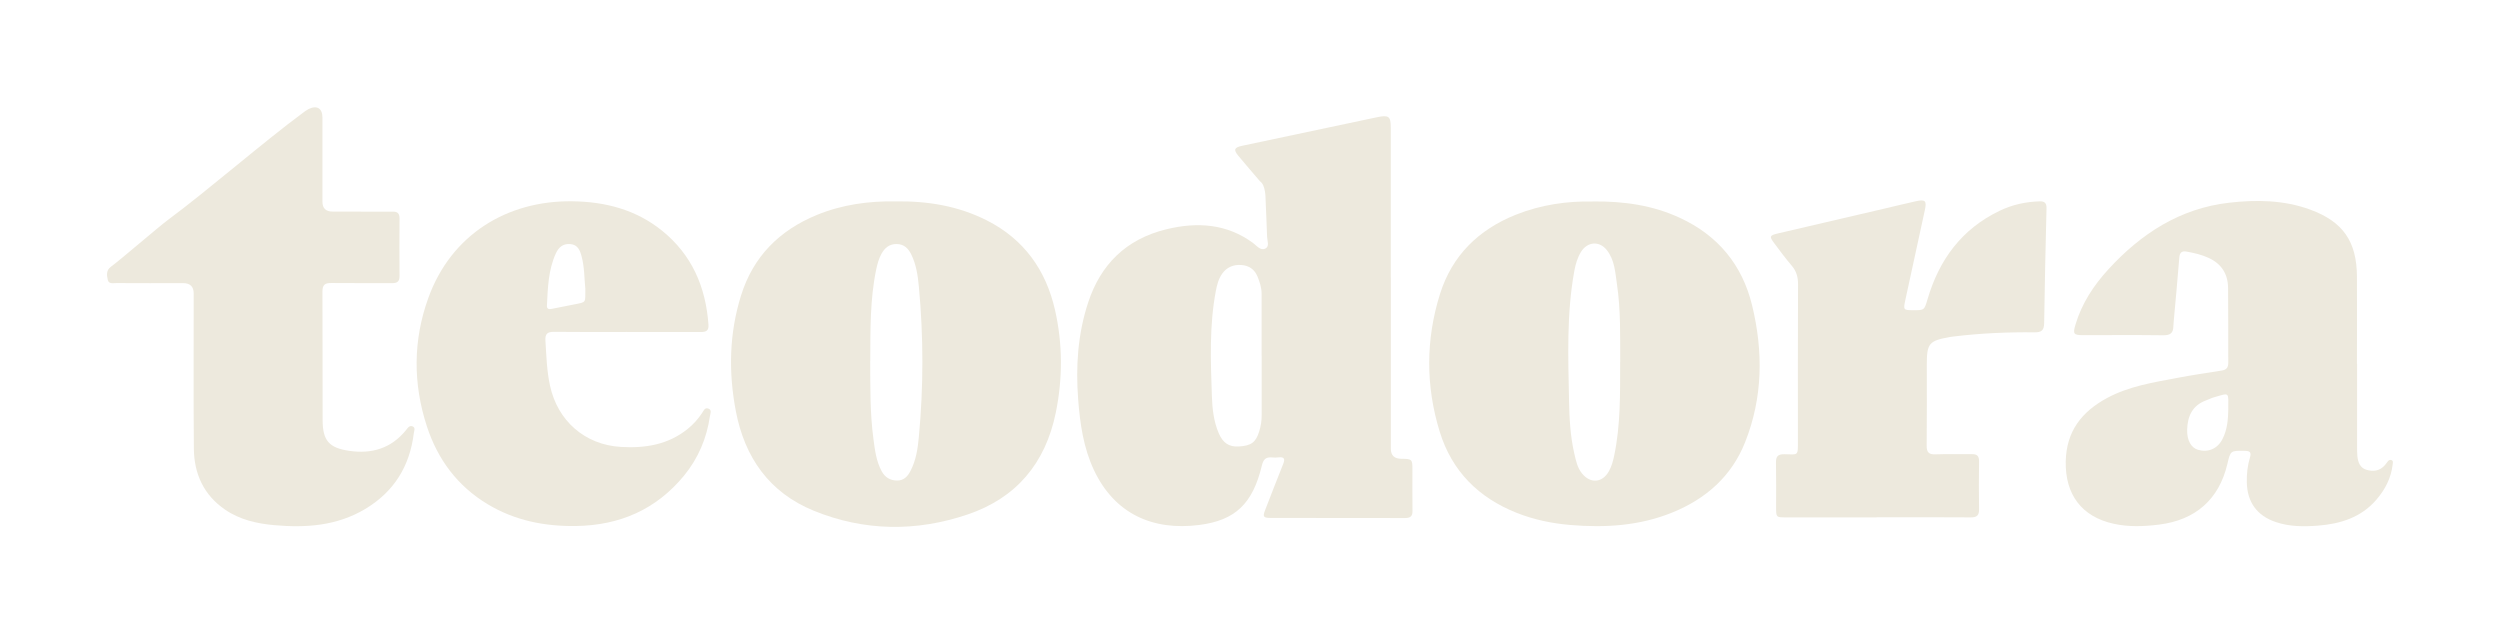 <?xml version="1.0" encoding="UTF-8"?> <svg xmlns="http://www.w3.org/2000/svg" id="Layer_1" data-name="Layer 1" viewBox="0 0 414.73 105.23"><defs><style> .cls-1 { fill: #ede9dd; stroke-width: 0px; } </style></defs><path class="cls-1" d="M230.73,46.05c0,9.47,0,18.94,0,28.4q0,1.65,1.75,1.66c1.74.01,1.83.09,1.83,1.69,0,2.32-.02,4.64.01,6.96.01.84-.3,1.18-1.25,1.18-7.43-.02-14.86,0-22.29-.02-1.19,0-1.33-.21-.92-1.26.99-2.57,1.99-5.13,3.01-7.69.31-.78.25-1.23-.82-1.09-.31.04-.64.04-.96.01-1.15-.12-1.52.35-1.77,1.39-1.52,6.3-4.41,9.05-10.39,9.81-7.69.98-14.02-1.84-17.44-9.08-1.76-3.73-2.32-7.71-2.63-11.73-.42-5.48-.07-10.9,1.68-16.17,2.03-6.13,6.18-10.46,13.05-12.1,5.08-1.22,9.98-.88,14.29,2.31.59.43,1.21,1.3,2.02.92.74-.35.33-1.28.3-1.95-.12-3.72-.1-2.24-.24-5.95-.02-.64,0-2.64-.94-3.27-1.21-1.42-2.43-2.83-3.62-4.26-.81-.99-.64-1.35.68-1.63,7.43-1.57,14.86-3.15,22.29-4.72,2.01-.43,2.35-.18,2.35,1.69,0,9.47,0,15.42,0,24.89ZM209.3,59.01s0,0-.01,0c0-3.42,0-6.85,0-10.27,0-1.01-.31-1.96-.69-2.89-.48-1.15-1.39-1.81-2.69-1.89-1.32-.09-2.42.39-3.16,1.44-.6.85-.85,1.82-1.04,2.8-1.11,5.8-.87,11.66-.67,17.5.07,2.08.29,4.19,1.14,6.17.69,1.61,1.7,2.29,3.31,2.2,2.09-.12,2.84-.69,3.4-2.5.28-.89.42-1.8.41-2.72,0-3.28,0-6.55,0-9.83Z"></path><path class="cls-1" d="M148.49,33.41c5.42-.09,10.49.76,15.23,3.16,6.15,3.12,9.78,8.22,11.29,14.82,1.29,5.66,1.3,11.39.13,17.1-1.72,8.37-6.55,14.13-14.63,16.86-8.53,2.89-17.16,2.79-25.53-.63-7.36-3.01-11.44-8.83-12.91-16.51-1.23-6.45-1.11-12.87.86-19.18,2.02-6.49,6.38-10.83,12.6-13.38,4.2-1.72,8.61-2.31,12.97-2.24ZM144.36,59.87c.02,4.31-.04,8.62.53,12.91.25,1.86.46,3.73,1.39,5.42.54.99,1.4,1.51,2.54,1.52,1.11,0,1.74-.67,2.21-1.57.93-1.77,1.22-3.72,1.4-5.66.78-8.32.78-16.65,0-24.97-.17-1.82-.44-3.66-1.27-5.33-.48-.98-1.2-1.69-2.39-1.71-1.24-.02-2.02.66-2.56,1.66-.42.77-.65,1.62-.84,2.49-1.06,5.04-.97,10.15-1,15.26Z"></path><path class="cls-1" d="M264.18,33.42c5.29-.06,10.03.65,14.5,2.72,6.31,2.92,10.35,7.79,11.98,14.52,1.86,7.65,1.79,15.28-1.16,22.7-2.25,5.67-6.5,9.39-12.05,11.65-5.44,2.22-11.15,2.57-16.95,2.08-3.05-.26-5.99-.87-8.84-1.99-6.36-2.51-10.8-6.92-12.82-13.48-2.34-7.59-2.33-15.28.05-22.87,2.01-6.37,6.39-10.65,12.55-13.12,4.21-1.69,8.62-2.29,12.73-2.2ZM268.78,60.05c-.02-4.31.1-8.62-.54-12.9-.29-1.96-.37-4.01-1.68-5.66-1.24-1.57-3.22-1.42-4.28.29-.59.96-.91,2.04-1.11,3.15-1.3,7.12-1.02,14.31-.88,21.49.06,2.94.2,5.9.87,8.8.27,1.17.5,2.35,1.28,3.32,1.4,1.73,3.39,1.57,4.47-.38.43-.77.67-1.62.85-2.48,1.1-5.16,1-10.39,1.01-15.62Z"></path><path class="cls-1" d="M391.02,60.34c0,4.55,0,9.11,0,13.66,0,.56,0,1.12.05,1.68.1,1,.45,1.94,1.49,2.25,1.12.34,2.23.21,3.07-.76.16-.18.29-.38.44-.57.15-.2.34-.37.61-.29.37.11.28.43.25.7-.25,2.26-1.24,4.19-2.71,5.89-2.55,2.96-5.98,4.01-9.7,4.3-2.35.18-4.71.18-7-.6-3.1-1.05-4.72-3.29-4.79-6.56-.03-1.41.11-2.8.52-4.14.28-.93-.06-1.1-.9-1.11-2.32-.03-2.32-.06-2.85,2.19-1.38,5.86-5.28,9.3-11.35,10.05-2.51.31-5.02.41-7.5-.14-5.34-1.17-8.06-4.87-7.96-10.34.1-5.01,2.65-8.25,6.87-10.53,3.62-1.95,7.62-2.57,11.57-3.32,2.47-.47,4.96-.84,7.44-1.23.77-.12,1.09-.49,1.08-1.28-.02-4.15.02-8.31-.03-12.46-.03-2.27-1.08-3.95-3.19-4.93-1.17-.55-2.41-.83-3.67-1.06-.77-.14-1.16.1-1.23.98-.27,3.5-.61,6.99-.92,10.49-.03.32-.06.64-.07.96-.02,1.11-.55,1.46-1.66,1.45-4.43-.06-8.87-.02-13.3-.02-1.59,0-1.74-.19-1.27-1.76,1.05-3.52,3.02-6.51,5.47-9.18,5.42-5.91,11.86-10.09,20-11.03,4.54-.52,9.11-.46,13.48,1.15,5.43,1.99,7.7,5.28,7.74,11.07.03,4.83,0,9.67,0,14.5ZM369.65,68.03c0-3.08.32-2.89-2.37-2.12-.46.13-.88.36-1.33.52-2.27.84-3.06,2.63-3.12,4.87-.05,1.73.66,2.99,1.8,3.32,1.66.48,3.21-.16,4.03-1.72.86-1.63.96-3.42.99-4.88Z"></path><path class="cls-1" d="M104.02,55.07c-4.03,0-8.07.03-12.1-.02-1.08-.01-1.51.31-1.44,1.43.16,2.51.22,5.02.76,7.49,1.26,5.84,5.78,9.82,11.76,10.17,3.99.24,7.8-.35,11.06-2.97.95-.76,1.73-1.64,2.4-2.64.26-.39.45-.97,1.05-.75.64.23.32.85.26,1.26-.53,3.67-1.94,6.99-4.29,9.86-4.63,5.63-10.67,8.25-17.92,8.36-5.22.08-10.17-.91-14.67-3.62-5.01-3.01-8.29-7.44-10.08-12.93-2.31-7.09-2.29-14.26.24-21.27,3.81-10.57,13.11-16.17,23.82-16.05,5.52.06,10.6,1.37,14.95,4.87,4.96,4,7.27,9.35,7.71,15.62.07,1.03-.45,1.2-1.3,1.2-4.07-.02-8.14,0-12.22,0ZM97.09,47.79c-.16-1.56-.12-3.45-.61-5.27-.26-.98-.63-1.93-1.87-2.03-1.22-.11-1.95.55-2.41,1.57-1.25,2.75-1.32,5.7-1.47,8.64-.03.57.33.64.8.54,1.21-.25,2.42-.48,3.63-.72,2.24-.44,1.9-.22,1.94-2.73Z"></path><path class="cls-1" d="M311.33,85.83c-5.03,0-10.06,0-15.1,0-1.56,0-1.59-.03-1.59-1.63,0-2.48.03-4.95-.02-7.43-.02-1.01.28-1.43,1.36-1.42,2.39.04,2.28.39,2.28-2.34,0-8.63-.02-17.25.02-25.88,0-1.19-.27-2.15-1.05-3.06-1.04-1.21-1.98-2.5-2.94-3.78-.79-1.05-.72-1.24.58-1.55,5.91-1.39,11.82-2.75,17.72-4.13,1.75-.41,3.49-.84,5.25-1.23,1.56-.34,1.81-.07,1.48,1.46-1.09,4.99-2.17,9.98-3.25,14.97-.34,1.6-.3,1.64,1.29,1.65,1.88.01,1.86,0,2.4-1.81,1.92-6.56,5.66-11.65,11.93-14.67,2.11-1.02,4.36-1.52,6.71-1.58.85-.02,1.12.36,1.1,1.16-.15,6.34-.31,12.69-.39,19.03-.02,1.23-.45,1.56-1.63,1.54-4.47-.05-8.94.15-13.38.69-.2.02-.4.04-.59.08-3.5.62-3.87,1.05-3.87,4.57,0,4.47.03,8.95-.02,13.42-.02,1.17.37,1.53,1.51,1.48,1.99-.08,3.99,0,5.99-.03.89-.02,1.2.34,1.19,1.21-.03,2.64-.05,5.27,0,7.91.02,1.06-.37,1.38-1.4,1.37-5.19-.04-10.38-.02-15.58-.02Z"></path><path class="cls-1" d="M59.87,35.11c1.76,0,3.51.02,5.27,0,.82-.02,1.14.31,1.14,1.13-.02,3.19-.03,6.39,0,9.58,0,.92-.43,1.16-1.25,1.15-3.35-.02-6.71.02-10.06-.02-1.06-.02-1.48.29-1.48,1.42.04,7.11,0,14.22.03,21.32.01,3.39,1.05,4.61,4.41,5.1,3.73.55,6.96-.4,9.41-3.42.27-.33.54-.81,1.04-.66.61.18.32.76.27,1.14-.67,5.49-3.29,9.74-8.09,12.6-4.68,2.79-9.81,3.14-15.06,2.67-2.88-.26-5.7-.89-8.14-2.56-3.55-2.42-5.16-5.94-5.2-10.12-.08-8.58-.02-17.17-.03-25.75q0-1.71-1.73-1.72c-1.16,0-9.94.02-11.1-.01-.52-.01-1.25.21-1.42-.53-.18-.76-.29-1.59.52-2.18,1.7-1.25,7.8-6.54,9.5-7.8,6.35-4.69,15.92-12.99,22.28-17.68.32-.24.64-.49.99-.67,1.4-.69,2.32-.14,2.32,1.4,0,2.12,0,11.86,0,13.97q0,1.63,1.69,1.63c1.56,0,3.11,0,4.67,0Z"></path></svg> 